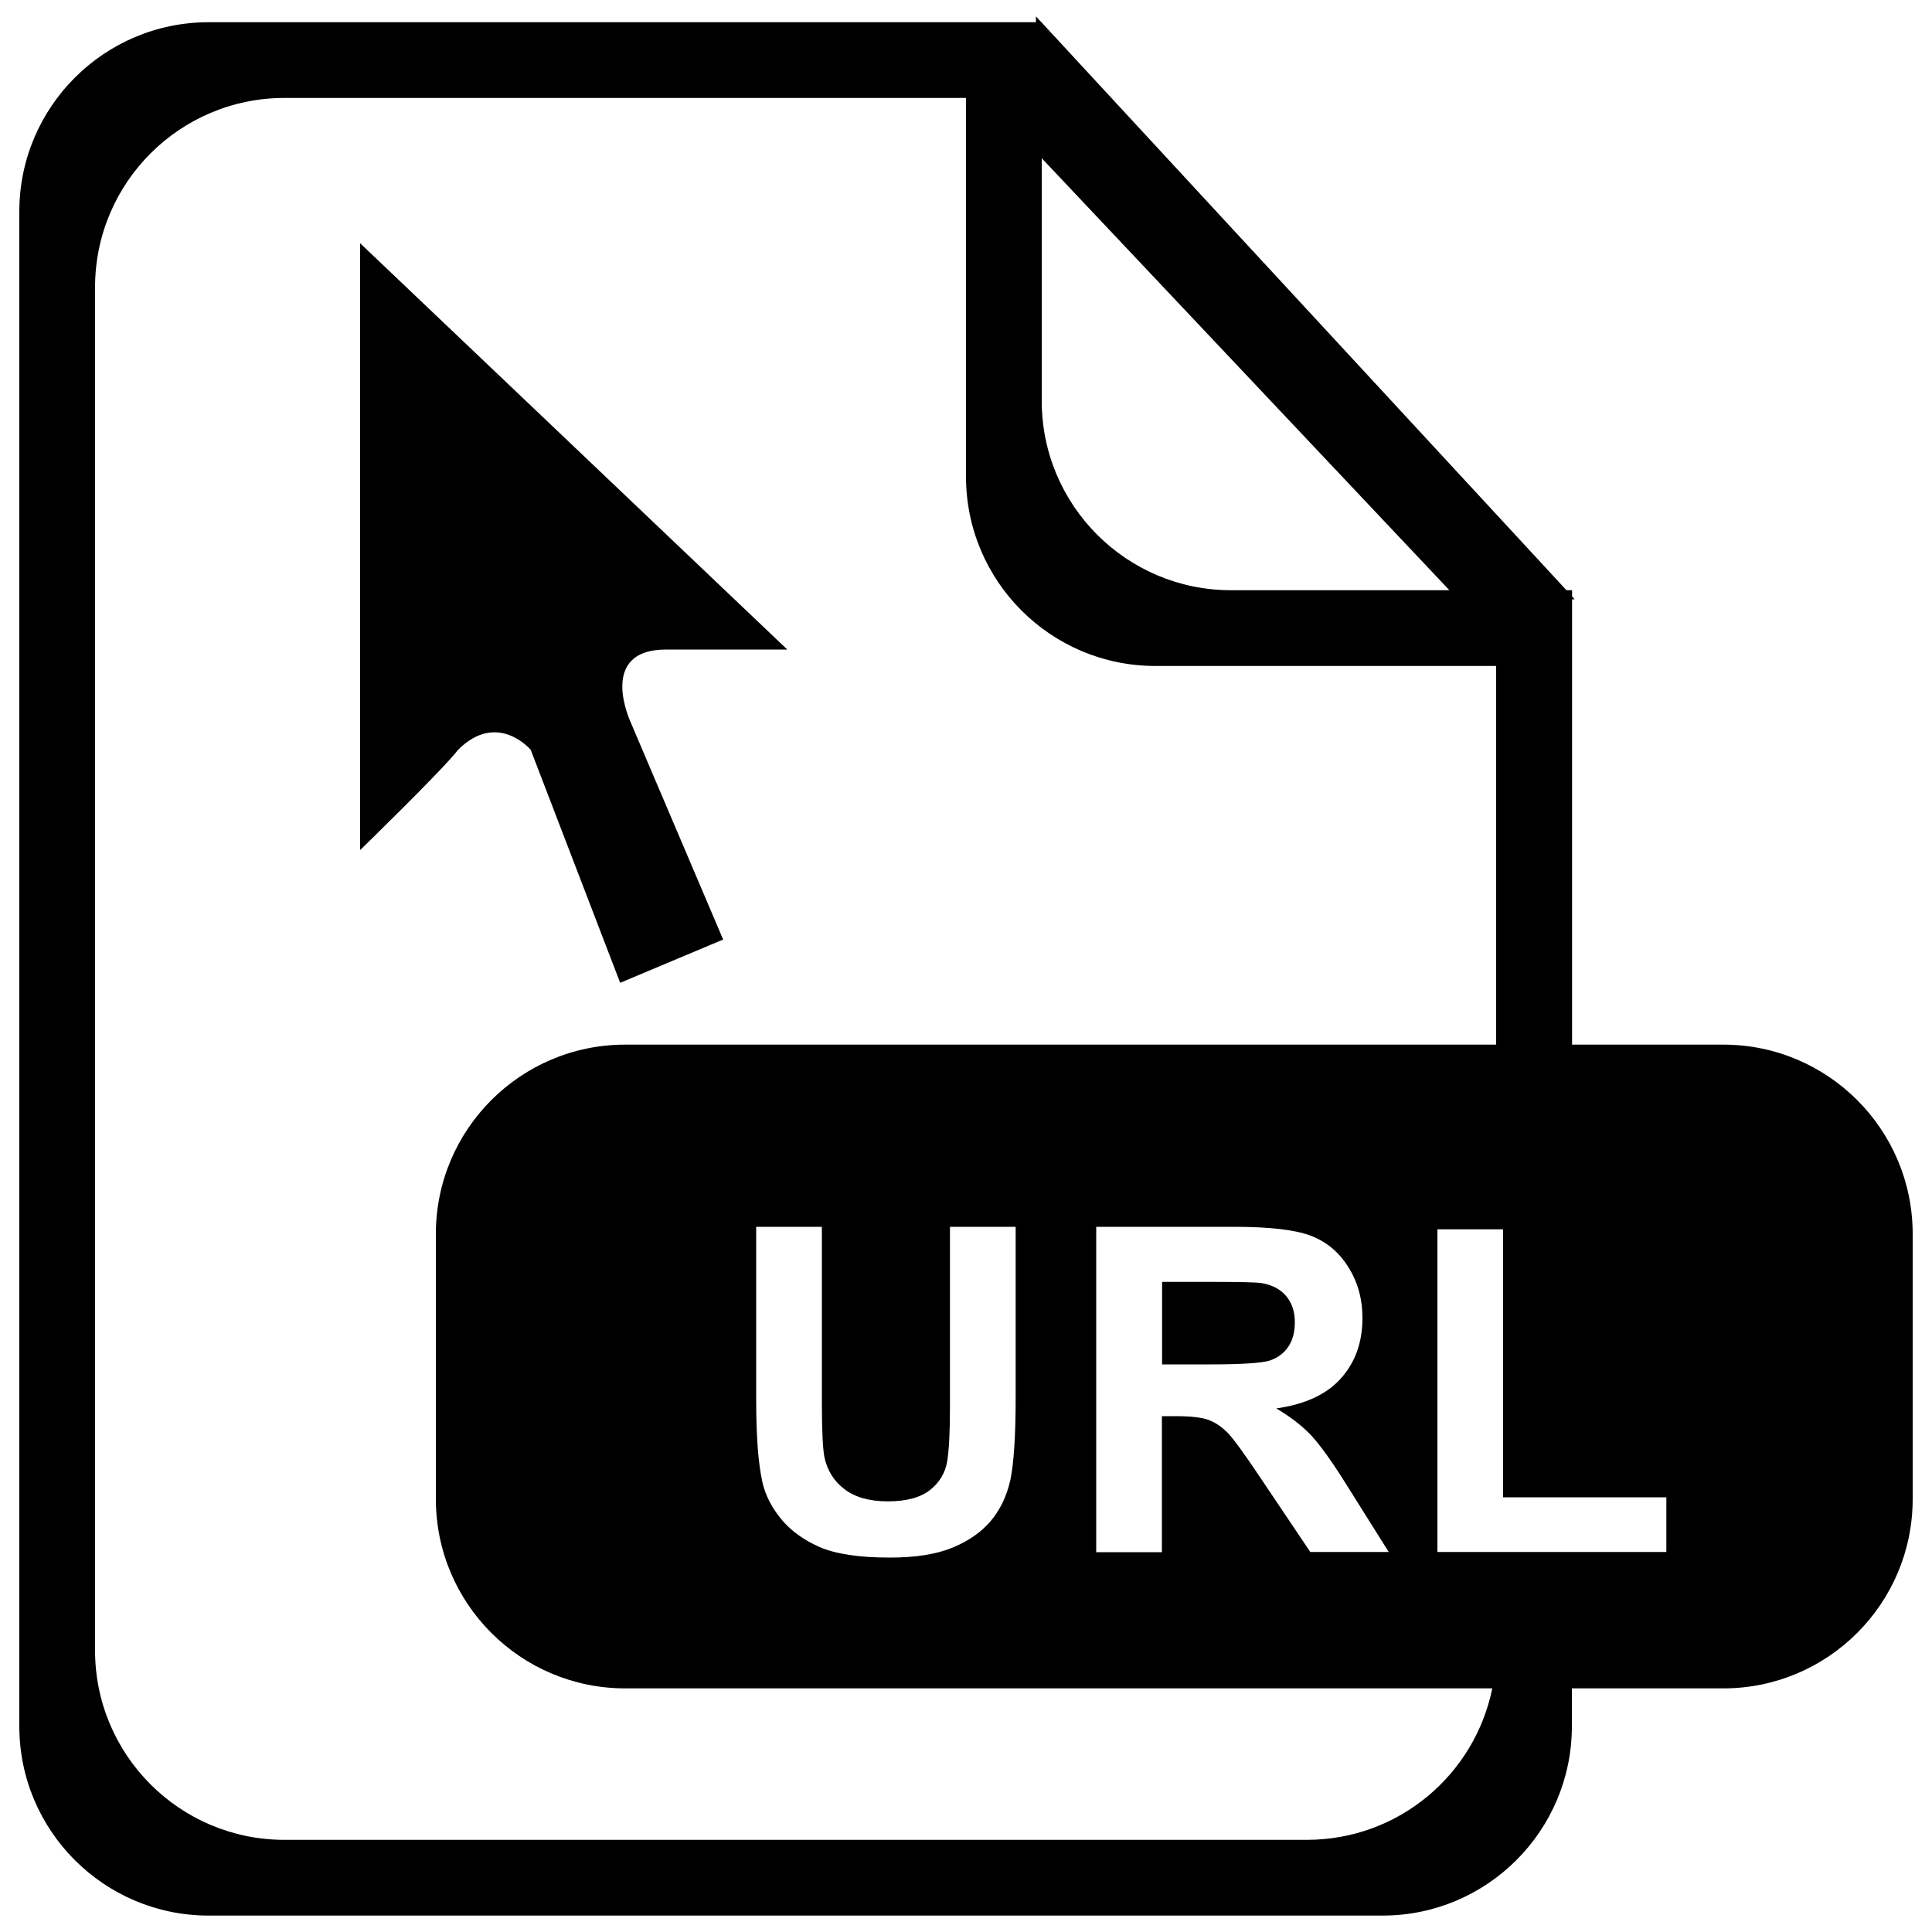 <?xml version="1.0" encoding="utf-8"?>
<!-- Svg Vector Icons : http://www.onlinewebfonts.com/icon -->
<!DOCTYPE svg PUBLIC "-//W3C//DTD SVG 1.1//EN" "http://www.w3.org/Graphics/SVG/1.1/DTD/svg11.dtd">
<svg version="1.1" xmlns="http://www.w3.org/2000/svg" xmlns:xlink="http://www.w3.org/1999/xlink" x="0px" y="0px" viewBox="0 0 1000 1000" enable-background="new 0 0 1000 1000" xml:space="preserve">
<g><path d="M892,873.9h-78.4v19.6c0,54.1-43.9,98-98,98H108c-54.1,0-98-43.9-98-98v-784c0-54.1,43.9-98,98-98h392h36.2v-3l2.8,3h0.3v0.3l271.5,293.7h2.9v3.2l1.3,1.5h-1.3v230.5H892c54.1,0,98,43.9,98,98v137.2C990,830,946.1,873.9,892,873.9 M539.2,81.9v125.6c0,54.1,43.9,98,98,98h113L539.2,81.9z M774.4,344.7H598c-54.1,0-98-43.9-98-98v-196H147.2c-54.1,0-98,43.9-98,98v705.6c0,54.1,43.9,98,98,98h529.2c47.4,0,86.9-33.6,96-78.4H323.6c-54.1,0-98-43.9-98-98V638.7c0-54.1,43.9-98,98-98h450.8V344.7z M694,713.5c7.4-8.2,11.2-18.6,11.2-31.3c0-10-2.5-18.8-7.4-26.5c-4.9-7.8-11.4-13.1-19.6-16.2c-8.2-3-21.2-4.5-39.2-4.5h-71.6v168.4h34V733h6.9c7.8,0,13.5,0.6,17.1,1.9c3.6,1.3,7,3.6,10.3,7c3.2,3.4,9.2,11.7,17.9,24.8l24.6,36.6h40.6l-20.6-32.8c-8.1-13.1-14.6-22.2-19.4-27.4c-4.8-5.1-10.9-9.8-18.2-14.1C675.5,726.9,686.7,721.7,694,713.5 M490.2,756.7c-1,5.7-3.9,10.6-8.8,14.5c-4.9,3.9-12.2,5.9-21.8,5.9c-9.5,0-17-2.1-22.5-6.3c-5.5-4.2-8.9-9.7-10.4-16.6c-0.8-4.3-1.3-13.6-1.3-28.1V635h-34v89.8c0,18.8,1.1,33.1,3.3,42.7c1.5,6.5,4.7,12.7,9.5,18.6c4.8,5.9,11.4,10.8,19.7,14.5c8.3,3.7,20.5,5.6,36.6,5.6c13.3,0,24.1-1.7,32.4-5.1c8.3-3.4,14.9-8,19.8-13.7c4.9-5.8,8.3-12.8,10.2-21.1c1.8-8.4,2.8-22.6,2.8-42.8V635h-34v93.1C491.7,741.4,491.2,751,490.2,756.7 M862.6,775H778V636.3h-34v167h118.5V775z M626.7,706.2h-25.2v-42.7h26.5c13.7,0,22,0.2,24.8,0.6c5.5,0.9,9.8,3.1,12.8,6.6c3,3.5,4.6,8,4.6,13.7c0,5.1-1.1,9.3-3.4,12.7c-2.3,3.4-5.5,5.7-9.5,7.1C653.2,705.5,643,706.2,626.7,706.2 M374.3,486.3L321,508.7l-46.3-120.6c0,0-17.2-20.4-37.6,0c-7.2,9.6-50.7,51.9-50.7,51.9V125.9l221.1,210.3h-62.7c-36.1,0-18.3,37.8-18.3,37.8L374.3,486.3z"/></g>
</svg>